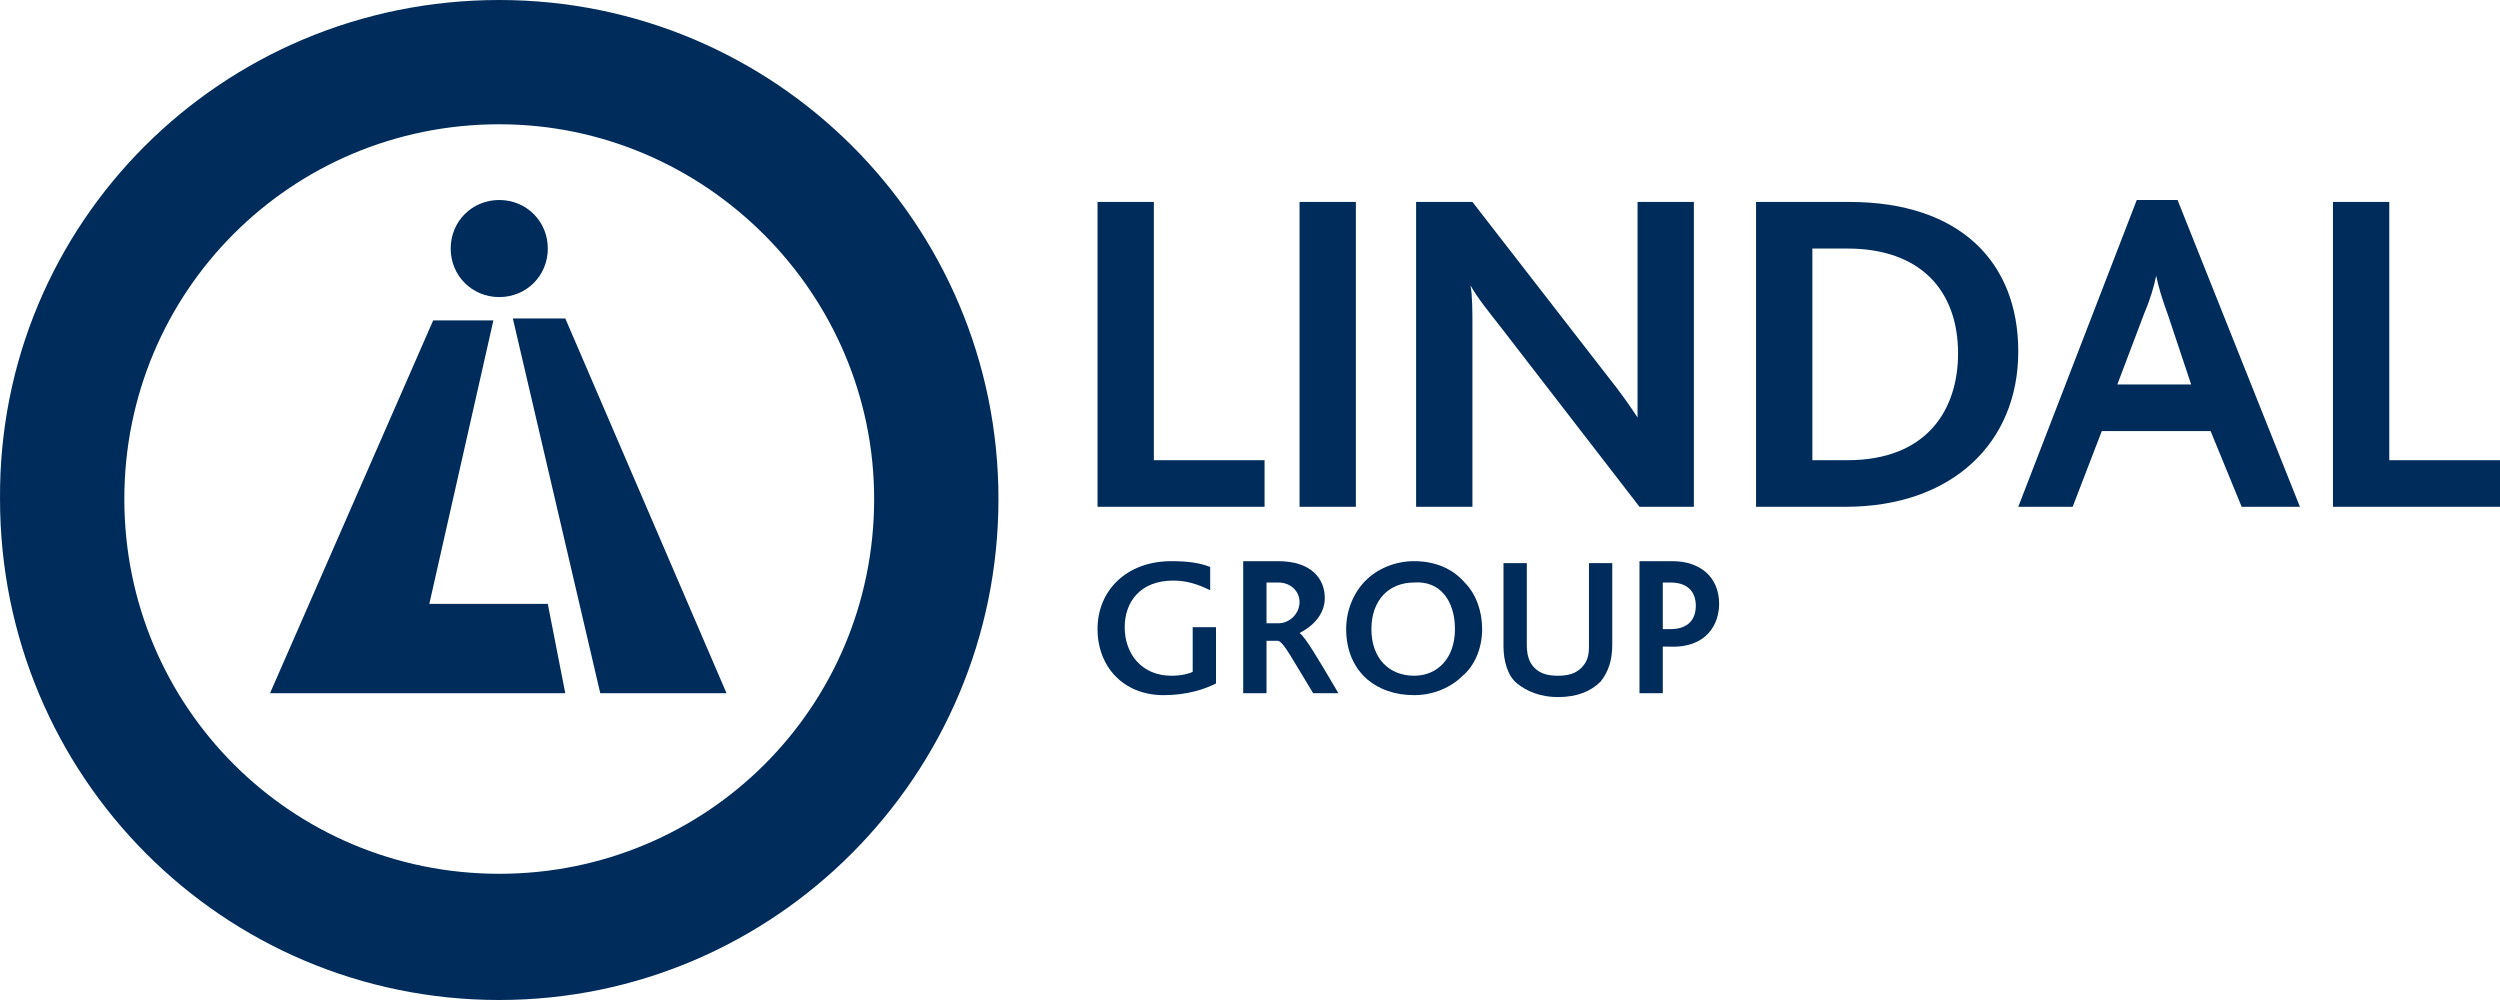 <?xml version="1.0" encoding="UTF-8"?> <svg xmlns="http://www.w3.org/2000/svg" width="120" height="48" viewBox="0 0 120 48" fill="none"><path d="M60.699 24.326V22.09H55.385V9.693H52.681V24.326H60.699Z" fill="#002C5B"></path><path d="M65.082 24.326V9.693H62.378V24.326H65.082Z" fill="#002C5B"></path><path d="M81.306 24.326V9.693H78.602V17.895C78.602 18.548 78.602 19.387 78.602 20.039C78.229 19.48 77.856 18.921 77.11 17.988L70.677 9.693H67.973V24.326H70.677V15.658C70.677 15.006 70.677 14.167 70.583 13.701C70.956 14.354 71.422 14.913 72.075 15.752L78.695 24.326H81.306Z" fill="#002C5B"></path><path d="M96.877 16.87C96.877 12.583 94.08 9.693 88.766 9.693H84.29V24.326H88.579C93.707 24.326 96.877 21.251 96.877 16.87ZM93.987 16.963C93.987 19.666 92.495 22.09 88.672 22.09H86.994V11.93H88.672C92.215 11.93 93.987 13.981 93.987 16.963Z" fill="#002C5B"></path><path d="M110.397 24.326L104.523 9.6H102.565L96.877 24.326H99.488L100.886 20.691H106.108L107.6 24.326H110.397ZM105.175 18.454H101.632L102.938 15.005C103.217 14.353 103.404 13.701 103.497 13.235C103.59 13.701 103.777 14.353 104.056 15.099L105.175 18.454Z" fill="#002C5B"></path><path d="M120.001 24.326V22.09H114.686V9.693H111.982V24.326H120.001Z" fill="#002C5B"></path><path d="M58.368 32.807V30.105H57.249V32.248C57.063 32.341 56.69 32.435 56.224 32.435C54.825 32.435 53.986 31.409 53.986 30.105C53.986 28.893 54.732 27.868 56.317 27.868C56.97 27.868 57.529 28.054 58.089 28.334V27.215C57.622 27.029 57.063 26.936 56.224 26.936C54.079 26.936 52.681 28.334 52.681 30.198C52.681 31.969 53.893 33.367 55.851 33.367C56.97 33.367 57.809 33.087 58.368 32.807Z" fill="#002C5B"></path><path d="M64.243 33.273C63.31 31.689 62.657 30.57 62.378 30.384C62.937 30.105 63.59 29.545 63.59 28.706C63.59 27.774 62.937 26.936 61.352 26.936H59.674V33.273H60.793V30.757H61.352C61.632 30.85 62.005 31.596 63.031 33.273H64.243ZM62.378 28.893C62.378 29.452 61.912 29.918 61.352 29.918H60.793V27.961H61.352C62.005 27.961 62.378 28.427 62.378 28.893Z" fill="#002C5B"></path><path d="M71.143 30.198C71.143 29.359 70.863 28.52 70.304 27.961C69.744 27.308 68.905 26.936 67.88 26.936C66.947 26.936 66.108 27.308 65.549 27.868C64.989 28.427 64.616 29.266 64.616 30.198C64.616 31.223 64.989 32.062 65.642 32.621C66.201 33.087 66.947 33.367 67.88 33.367C68.812 33.367 69.651 32.994 70.211 32.435C70.77 31.969 71.143 31.13 71.143 30.198ZM69.838 30.198C69.838 31.596 68.999 32.435 67.88 32.435C66.668 32.435 65.828 31.596 65.828 30.198C65.828 28.8 66.668 27.961 67.88 27.961C69.092 27.868 69.838 28.8 69.838 30.198Z" fill="#002C5B"></path><path d="M77.389 30.944V27.029H76.27V31.037C76.27 31.503 76.177 31.783 75.898 32.062C75.618 32.342 75.245 32.435 74.779 32.435C74.312 32.435 73.939 32.342 73.66 32.062C73.38 31.783 73.287 31.41 73.287 30.944V27.029H72.168V31.037C72.168 31.689 72.354 32.435 72.821 32.808C73.287 33.181 73.939 33.46 74.779 33.46C75.711 33.46 76.364 33.181 76.83 32.715C77.203 32.249 77.389 31.689 77.389 30.944Z" fill="#002C5B"></path><path d="M82.518 28.986C82.518 27.681 81.586 26.936 80.28 26.936H78.695V33.273H79.814V31.037H80.094C81.959 31.13 82.518 29.918 82.518 28.986ZM81.399 29.079C81.399 29.732 81.026 30.198 80.187 30.198H79.814V27.961H80.187C81.026 27.961 81.399 28.427 81.399 29.079Z" fill="#002C5B"></path><path d="M23.963 0C37.203 0 47.926 10.718 47.926 23.953C47.926 37.188 37.203 48 23.963 48C10.723 48 0.001 37.282 0.001 23.953C-0.093 10.718 10.63 0 23.963 0ZM23.963 5.965C13.987 5.965 5.968 13.981 5.968 23.953C5.968 33.926 13.987 41.942 23.963 41.942C33.94 41.942 41.959 33.926 41.959 23.953C41.959 14.074 33.847 5.965 23.963 5.965Z" fill="#002C5B"></path><path d="M23.683 15.379L20.607 28.987H26.294L27.133 33.274H12.961L20.793 15.379H23.683Z" fill="#002C5B"></path><path d="M27.134 15.285L34.873 33.273H28.812L24.616 15.285H27.134Z" fill="#002C5B"></path><path d="M21.633 11.93C21.633 10.625 22.659 9.6 23.964 9.6C25.269 9.6 26.295 10.625 26.295 11.93C26.295 13.235 25.269 14.26 23.964 14.26C22.659 14.26 21.633 13.235 21.633 11.93Z" fill="#002C5B"></path></svg> 